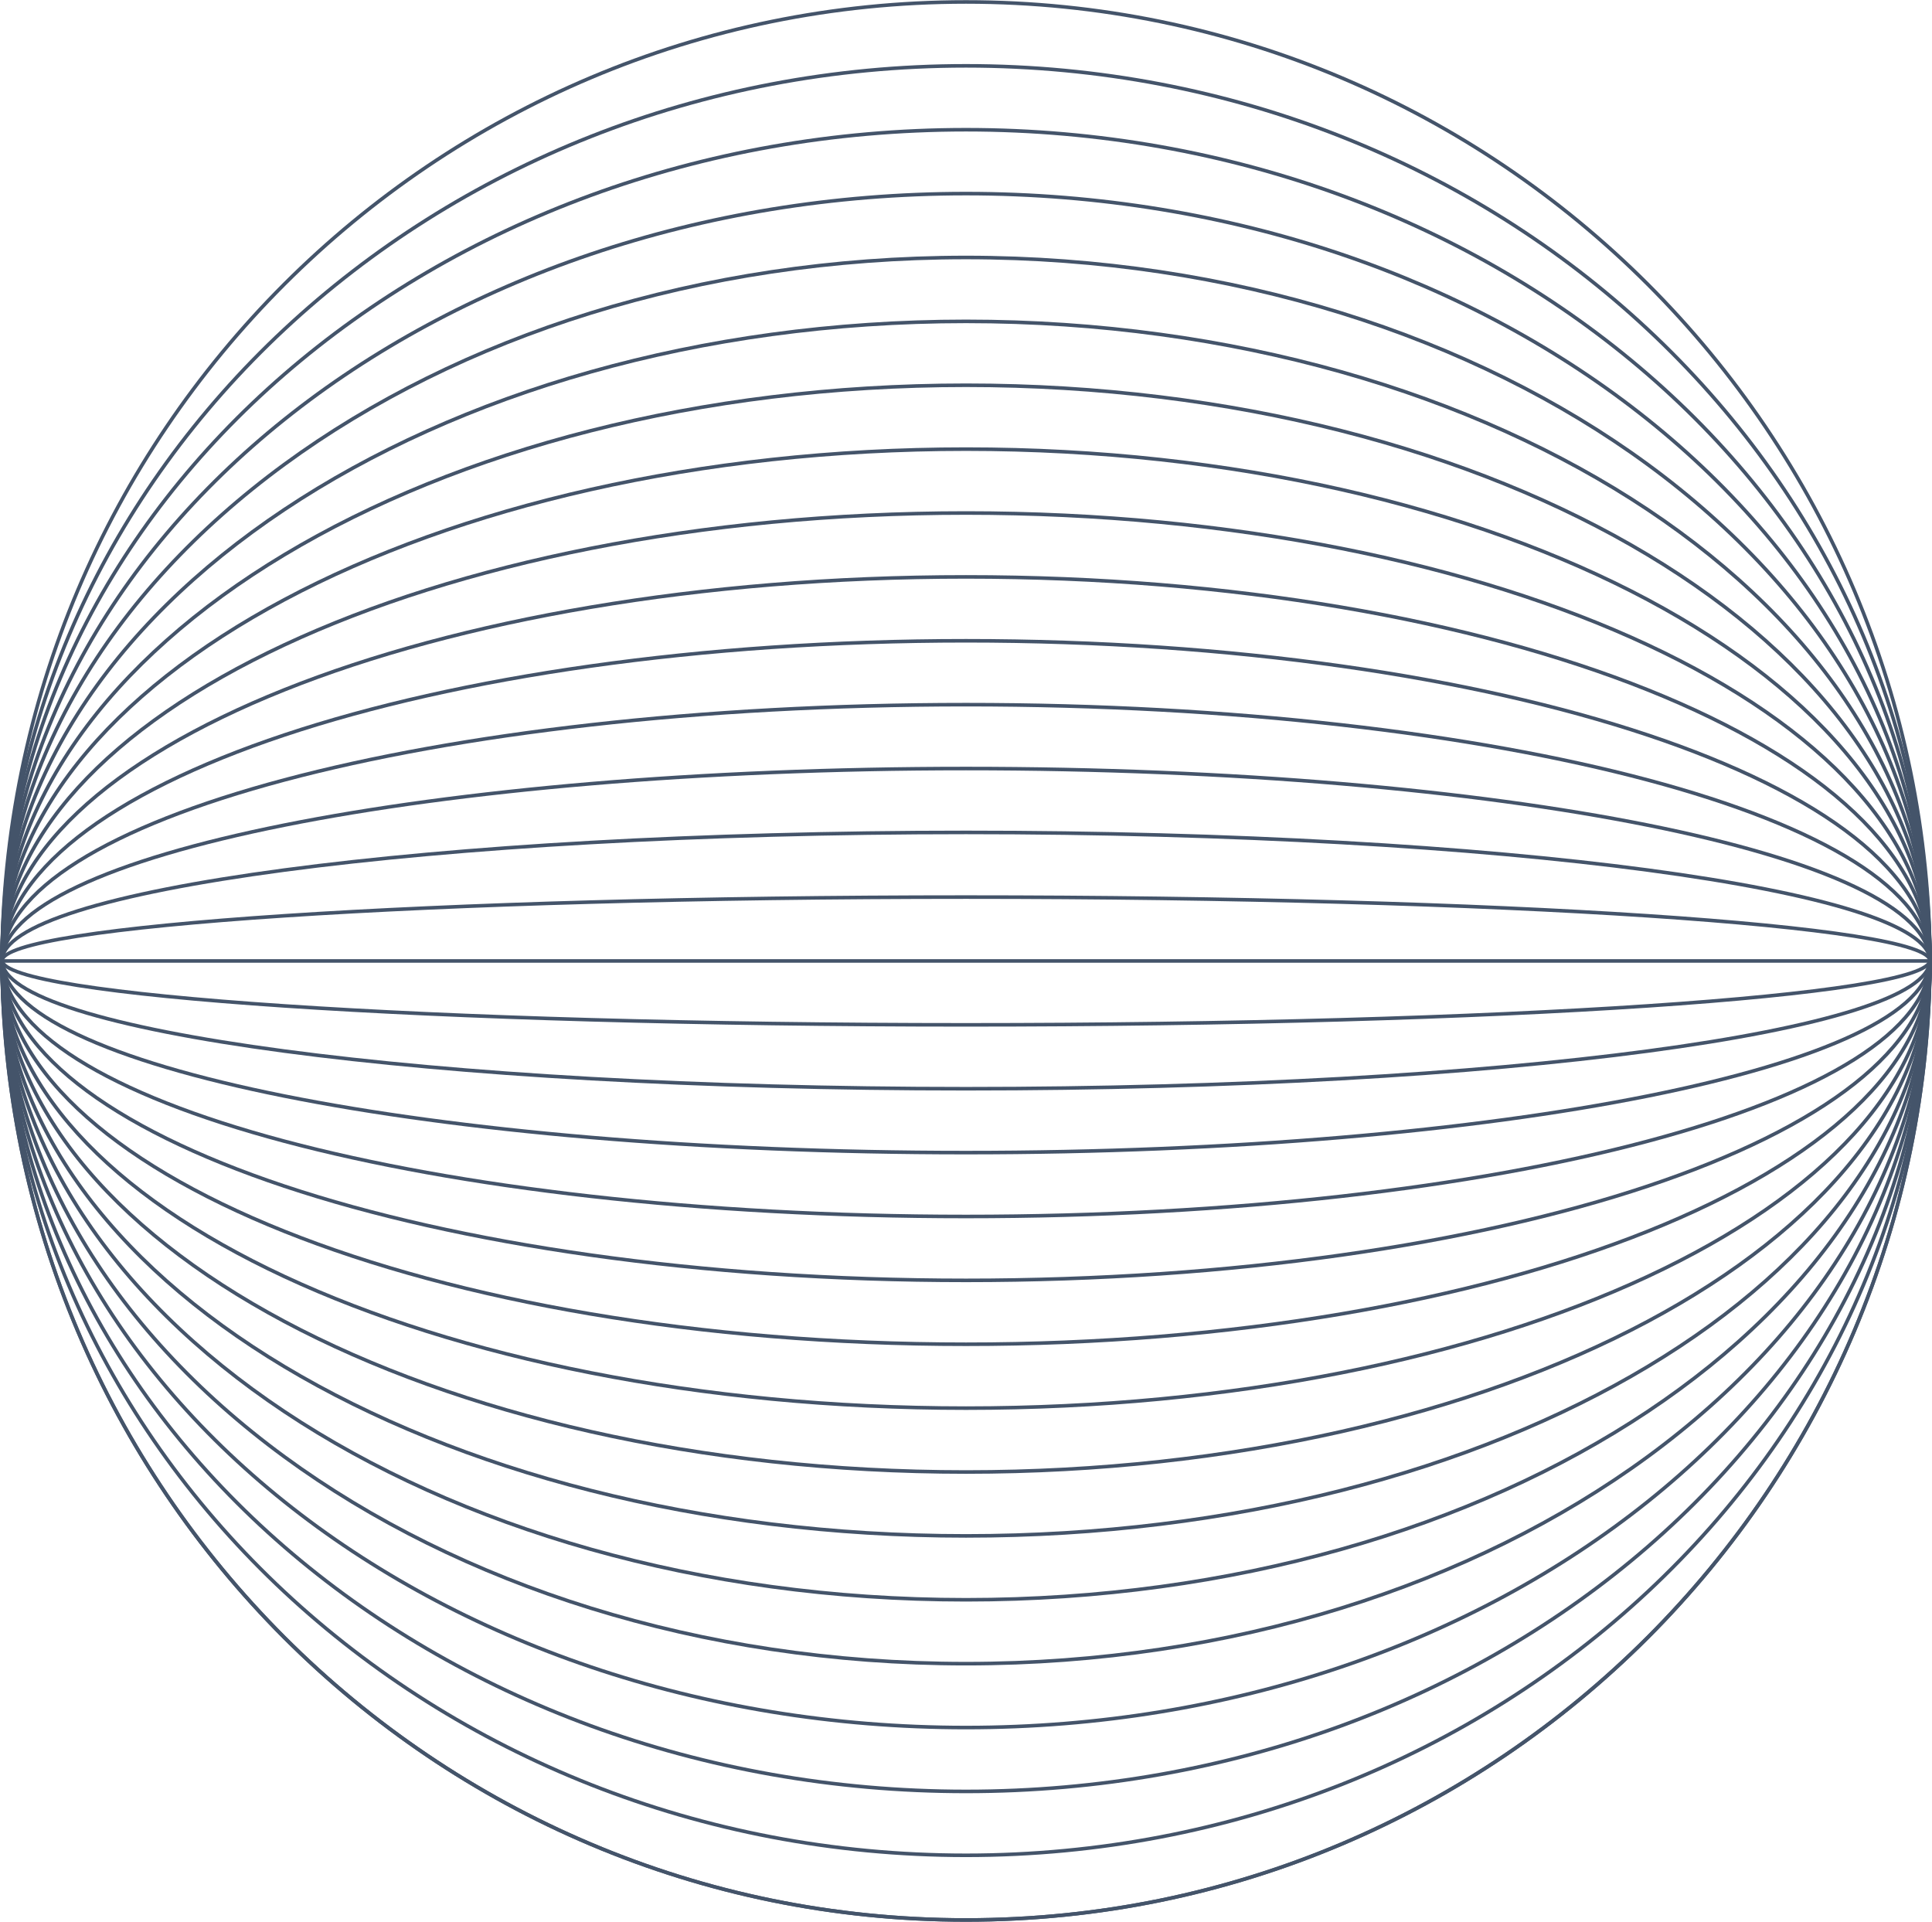 <svg width="2480" height="2467" xmlns="http://www.w3.org/2000/svg" xmlns:xlink="http://www.w3.org/1999/xlink" overflow="hidden"><defs><clipPath id="clip0"><rect x="961" y="-5" width="2480" height="2467"/></clipPath></defs><g clip-path="url(#clip0)" transform="translate(-961 5)"><path d="M963.5 1234.5C963.5 551.324 1517.55-2.5 2201-2.5 2884.45-2.5 3438.5 551.324 3438.5 1234.5" stroke="#44546A" stroke-width="4.583" stroke-miterlimit="8" fill="none" fill-rule="evenodd"/><path d="M0 1238C0 554.272 554.048 0 1237.5 0 1920.95 0 2475 554.272 2475 1238" stroke="#44546A" stroke-width="4.583" stroke-miterlimit="8" fill="none" fill-rule="evenodd" transform="matrix(1 0 0 -1 963.5 2459.5)"/><path d="M963.5 1234.5C963.5 596.611 1517.55 79.5 2201 79.5 2884.45 79.5 3438.5 596.611 3438.5 1234.5" stroke="#44546A" stroke-width="4.583" stroke-miterlimit="8" fill="none" fill-rule="evenodd"/><path d="M963.5 1233.5C963.5 641.451 1517.55 161.5 2201 161.5 2884.45 161.5 3438.5 641.451 3438.5 1233.5" stroke="#44546A" stroke-width="4.583" stroke-miterlimit="8" fill="none" fill-rule="evenodd"/><path d="M963.5 1233.5C963.5 686.738 1517.55 243.5 2201 243.5 2884.45 243.5 3438.5 686.738 3438.5 1233.5" stroke="#44546A" stroke-width="4.583" stroke-miterlimit="8" fill="none" fill-rule="evenodd"/><path d="M963.5 1232.5C963.5 731.578 1517.55 325.5 2201 325.5 2884.45 325.5 3438.5 731.578 3438.5 1232.5" stroke="#44546A" stroke-width="4.583" stroke-miterlimit="8" fill="none" fill-rule="evenodd"/><path d="M963.5 1232.5C963.5 776.865 1517.55 407.5 2201 407.5 2884.45 407.5 3438.5 776.865 3438.5 1232.5" stroke="#44546A" stroke-width="4.583" stroke-miterlimit="8" fill="none" fill-rule="evenodd"/><path d="M963.5 1232.5C963.5 822.152 1517.55 489.5 2201 489.5 2884.45 489.5 3438.5 822.152 3438.5 1232.5" stroke="#44546A" stroke-width="4.583" stroke-miterlimit="8" fill="none" fill-rule="evenodd"/><path d="M963.5 1231.5C963.5 866.992 1517.55 571.5 2201 571.5 2884.45 571.5 3438.5 866.992 3438.5 1231.5" stroke="#44546A" stroke-width="4.583" stroke-miterlimit="8" fill="none" fill-rule="evenodd"/><path d="M963.5 1231.5C963.5 912.279 1517.55 653.5 2201 653.5 2884.45 653.5 3438.5 912.279 3438.5 1231.5" stroke="#44546A" stroke-width="4.583" stroke-miterlimit="8" fill="none" fill-rule="evenodd"/><path d="M963.5 1230.5C963.5 957.119 1517.55 735.5 2201 735.5 2884.45 735.5 3438.5 957.119 3438.5 1230.5" stroke="#44546A" stroke-width="4.583" stroke-miterlimit="8" fill="none" fill-rule="evenodd"/><path d="M963.5 1230.5C963.5 1002.41 1517.55 817.5 2201 817.5 2884.45 817.5 3438.5 1002.41 3438.5 1230.5" stroke="#44546A" stroke-width="4.583" stroke-miterlimit="8" fill="none" fill-rule="evenodd"/><path d="M963.5 1229.5C963.5 1047.25 1517.55 899.5 2201 899.5 2884.45 899.5 3438.5 1047.25 3438.5 1229.5" stroke="#44546A" stroke-width="4.583" stroke-miterlimit="8" fill="none" fill-rule="evenodd"/><path d="M963.5 1229.5C963.5 1092.53 1517.55 981.5 2201 981.5 2884.45 981.5 3438.5 1092.53 3438.5 1229.5" stroke="#44546A" stroke-width="4.583" stroke-miterlimit="8" fill="none" fill-rule="evenodd"/><path d="M963.5 1228.5C963.5 1137.37 1517.55 1063.5 2201 1063.5 2884.45 1063.5 3438.5 1137.37 3438.5 1228.5" stroke="#44546A" stroke-width="4.583" stroke-miterlimit="8" fill="none" fill-rule="evenodd"/><path d="M963.5 1228.5C963.5 1183.21 1517.55 1146.5 2201 1146.5 2884.45 1146.5 3438.5 1183.21 3438.5 1228.5" stroke="#44546A" stroke-width="4.583" stroke-miterlimit="8" fill="none" fill-rule="evenodd"/><path d="M963.5 1228.5C963.5 1228.5 1517.55 1228.5 2201 1228.5 2884.45 1228.5 3438.5 1228.5 3438.5 1228.5" stroke="#44546A" stroke-width="4.583" stroke-miterlimit="8" fill="none" fill-rule="evenodd"/><path d="M963.5 1227.5C963.5 1273.34 1517.55 1310.5 2201 1310.5 2884.45 1310.5 3438.5 1273.34 3438.5 1227.5" stroke="#44546A" stroke-width="4.583" stroke-miterlimit="8" fill="none" fill-rule="evenodd"/><path d="M963.5 1227.5C963.5 1318.63 1517.55 1392.5 2201 1392.5 2884.45 1392.5 3438.5 1318.63 3438.5 1227.5" stroke="#44546A" stroke-width="4.583" stroke-miterlimit="8" fill="none" fill-rule="evenodd"/><path d="M963.5 1226.5C963.5 1363.47 1517.55 1474.5 2201 1474.5 2884.45 1474.5 3438.5 1363.47 3438.5 1226.5" stroke="#44546A" stroke-width="4.583" stroke-miterlimit="8" fill="none" fill-rule="evenodd"/><path d="M963.5 1226.5C963.5 1408.75 1517.55 1556.5 2201 1556.5 2884.45 1556.5 3438.5 1408.75 3438.5 1226.5" stroke="#44546A" stroke-width="4.583" stroke-miterlimit="8" fill="none" fill-rule="evenodd"/><path d="M963.5 1225.5C963.5 1453.59 1517.55 1638.5 2201 1638.5 2884.45 1638.5 3438.5 1453.59 3438.5 1225.5" stroke="#44546A" stroke-width="4.583" stroke-miterlimit="8" fill="none" fill-rule="evenodd"/><path d="M963.5 1225.5C963.5 1498.88 1517.55 1720.5 2201 1720.5 2884.45 1720.5 3438.5 1498.88 3438.5 1225.5" stroke="#44546A" stroke-width="4.583" stroke-miterlimit="8" fill="none" fill-rule="evenodd"/><path d="M963.5 1225.5C963.5 1544.17 1517.55 1802.5 2201 1802.5 2884.45 1802.5 3438.5 1544.17 3438.5 1225.5" stroke="#44546A" stroke-width="4.583" stroke-miterlimit="8" fill="none" fill-rule="evenodd"/><path d="M963.5 1224.5C963.5 1589.01 1517.55 1884.5 2201 1884.5 2884.45 1884.5 3438.5 1589.01 3438.5 1224.5" stroke="#44546A" stroke-width="4.583" stroke-miterlimit="8" fill="none" fill-rule="evenodd"/><path d="M963.5 1224.5C963.5 1634.29 1517.55 1966.5 2201 1966.5 2884.45 1966.5 3438.5 1634.29 3438.5 1224.5" stroke="#44546A" stroke-width="4.583" stroke-miterlimit="8" fill="none" fill-rule="evenodd"/><path d="M963.5 1223.5C963.5 1679.13 1517.55 2048.5 2201 2048.5 2884.45 2048.5 3438.5 1679.13 3438.5 1223.5" stroke="#44546A" stroke-width="4.583" stroke-miterlimit="8" fill="none" fill-rule="evenodd"/><path d="M963.5 1223.5C963.5 1724.42 1517.55 2130.5 2201 2130.5 2884.45 2130.5 3438.5 1724.42 3438.5 1223.5" stroke="#44546A" stroke-width="4.583" stroke-miterlimit="8" fill="none" fill-rule="evenodd"/><path d="M963.5 1222.5C963.5 1769.26 1517.55 2212.5 2201 2212.5 2884.45 2212.5 3438.5 1769.26 3438.5 1222.5" stroke="#44546A" stroke-width="4.583" stroke-miterlimit="8" fill="none" fill-rule="evenodd"/><path d="M963.5 1222.5C963.5 1814.55 1517.55 2294.5 2201 2294.5 2884.45 2294.5 3438.5 1814.55 3438.5 1222.5" stroke="#44546A" stroke-width="4.583" stroke-miterlimit="8" fill="none" fill-rule="evenodd"/><path d="M963.5 1221.5C963.5 1859.39 1517.55 2376.5 2201 2376.5 2884.45 2376.5 3438.5 1859.39 3438.5 1221.5" stroke="#44546A" stroke-width="4.583" stroke-miterlimit="8" fill="none" fill-rule="evenodd"/><path d="M963.5 1221.5C963.5 1905.23 1517.55 2459.5 2201 2459.5 2884.45 2459.5 3438.5 1905.23 3438.5 1221.5" stroke="#44546A" stroke-width="4.583" stroke-miterlimit="8" fill="none" fill-rule="evenodd"/></g></svg>